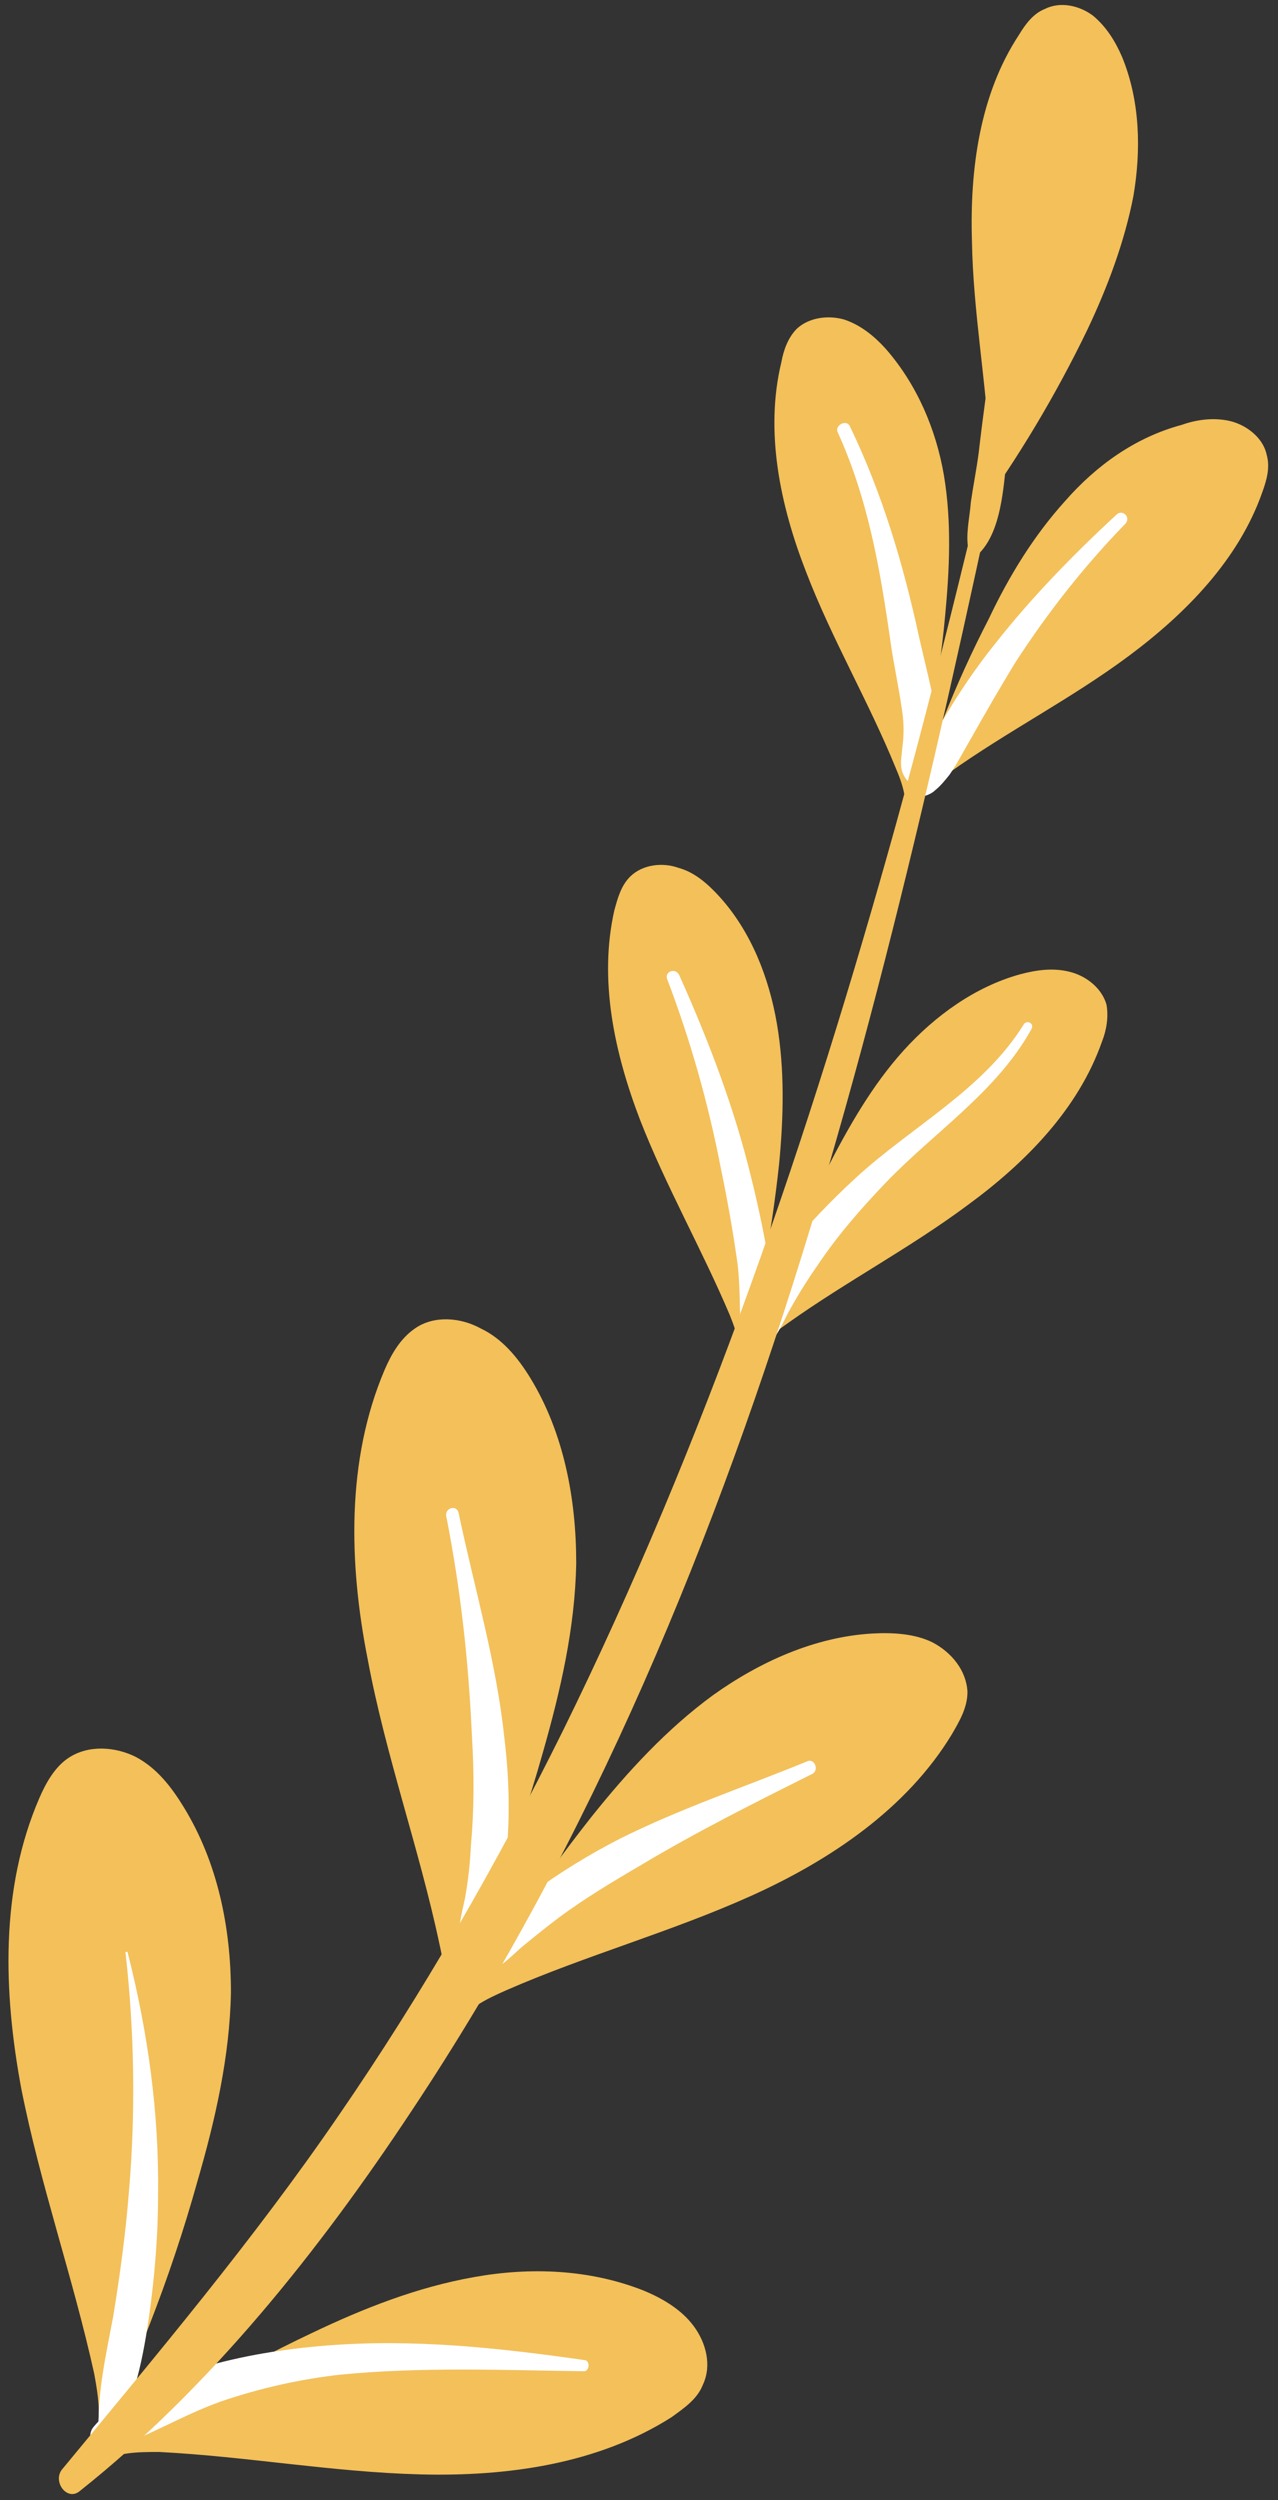 <svg width="114" height="223" viewBox="0 0 114 223" fill="none" xmlns="http://www.w3.org/2000/svg">
<rect x="0" y="0" width="114" height="223" fill="#333333" stroke="none"/>
<path d="M7.9 219.6C11.9 211.6 15.2 203.2 17.6 194.6C19.2 189.1 20.5 183.4 20.6 177.7C20.6 171.9 19.4 166.1 16.4 161.2C15.3 159.4 14 157.7 12.1 156.7C10.3 155.8 7.9 155.6 6.1 156.8C4.9 157.6 4.1 159 3.5 160.4C-1.57356e-05 168.5 0.3 177.7 1.9 186.3C3.6 194.9 6.5 203.1 8.4 211.7C8.8 213.9 9.2 216.3 8.1 218.2L7.9 219.6Z" fill="#F3C05A"/>
<path d="M38.7 181.3C42.7 173.3 46 164.9 48.4 156.4C50 150.8 51.3 145.2 51.4 139.4C51.4 133.7 50.3 127.8 47.3 122.9C46.2 121.1 44.8 119.4 42.9 118.5C41.1 117.5 38.7 117.3 37 118.5C35.7 119.4 34.9 120.8 34.3 122.2C30.9 130.2 31.1 139.4 32.8 148C34.4 156.6 37.4 164.9 39.2 173.4C39.7 175.6 40 178 38.9 179.9L38.7 181.3Z" fill="#F3C05A"/>
<path d="M65.8 123C67.6 116.7 68.8 110.3 69.5 103.8C69.9 99.6 70 95.4 69.3 91.3C68.6 87.2 67 83.1 64.2 80C63.2 78.9 62 77.8 60.5 77.4C59.1 76.9 57.3 77.1 56.2 78.2C55.4 79 55.1 80.1 54.8 81.2C53.4 87.4 54.8 93.9 57.1 99.9C59.4 105.8 62.6 111.4 65.1 117.3C65.7 118.8 66.3 120.5 65.7 122L65.8 123Z" fill="#F3C05A"/>
<path d="M80.6 74.1C82.4 67.9 83.7 61.5 84.3 55C84.7 50.8 84.9 46.6 84.2 42.4C83.5 38.3 81.8 34.3 79 31.1C78 30 76.8 29 75.3 28.5C73.9 28.1 72.2 28.3 71.1 29.3C70.3 30.1 69.9 31.2 69.7 32.3C68.2 38.5 69.6 45.1 71.9 51C74.2 57 77.5 62.6 79.9 68.5C80.5 69.9 81.1 71.6 80.5 73.1L80.6 74.1Z" fill="#F3C05A"/>
<path d="M81 73.3C82.8 67.1 85.2 61 88.2 55.2C90 51.4 92.2 47.8 95 44.7C97.8 41.5 101.3 39 105.4 37.9C106.8 37.4 108.4 37.2 109.9 37.6C111.3 38 112.7 39.1 113 40.6C113.3 41.7 113 42.8 112.6 43.9C110.5 49.9 105.8 54.7 100.7 58.5C95.6 62.3 89.9 65.2 84.7 68.9C83.3 69.8 82 71 81.6 72.5L81 73.3Z" fill="#F3C05A"/>
<path d="M66.7 122.4C68.5 116.1 70.9 110 73.8 104.2C75.7 100.5 77.8 96.8 80.6 93.7C83.4 90.6 87 88 91 86.9C92.5 86.5 94 86.3 95.5 86.7C97 87.1 98.3 88.2 98.7 89.6C98.9 90.7 98.7 91.9 98.3 92.9C96.2 98.9 91.5 103.7 86.3 107.5C81.2 111.3 75.5 114.3 70.3 118C69 118.9 67.6 120 67.3 121.6L66.7 122.4Z" fill="#F3C05A"/>
<path d="M39.7 181.8C43.5 174.8 47.9 168.2 52.8 162C56 158 59.5 154.2 63.6 151.2C67.8 148.2 72.7 146 77.8 145.7C79.6 145.6 81.6 145.7 83.2 146.5C84.9 147.4 86.2 149 86.3 150.9C86.3 152.3 85.6 153.5 84.9 154.7C80.9 161.3 74.1 165.9 67 169.1C59.9 172.3 52.3 174.4 45.2 177.5C43.4 178.3 41.4 179.2 40.6 181L39.7 181.8Z" fill="#F3C05A"/>
<path d="M7.3 220.3C13.8 215.6 20.6 211.5 27.8 208.1C32.4 205.9 37.2 204 42.3 203.1C47.3 202.2 52.6 202.4 57.4 204.3C59.1 205 60.8 206 61.9 207.5C63 209 63.5 211 62.7 212.7C62.2 214 61 214.8 59.9 215.6C53.3 219.8 45.2 220.9 37.5 220.7C29.7 220.5 22 219.1 14.2 218.7C12.2 218.7 10 218.7 8.5 220L7.3 220.3Z" fill="#F3C05A"/>
<path d="M87 46.1C90.8 40.9 94.2 35.2 97 29.4C98.8 25.6 100.3 21.6 101.1 17.5C101.8 13.4 101.7 9 100.1 5.1C99.5 3.7 98.7 2.4 97.5 1.4C96.3 0.5 94.6 0.1 93.2 0.8C92.2 1.2 91.5 2.1 90.9 3.1C87.4 8.4 86.5 15.1 86.7 21.5C86.8 27.8 88 34.2 88.3 40.5C88.3 42.2 88.3 43.9 87.3 45.2L87 46.1Z" fill="#F3C05A"/>
<g style="mix-blend-mode:overlay">
<path d="M11.4 174.2C13.2 181.3 14.2 188.5 14.1 195.8C14.1 199.4 13.8 203 13.3 206.6C12.8 210 12.1 213.9 10.3 216.9C9.9 217.5 8.8 217.4 8.8 216.6C8.7 213.3 9.5 209.8 10.1 206.6C10.7 202.9 11.2 199.3 11.5 195.5C12.1 188.5 12 181.3 11.2 174.2C11.1 174.1 11.4 174 11.4 174.2Z" fill="white"/>
</g>
<g style="mix-blend-mode:overlay">
<path d="M52 211.5C44.9 211.4 37.6 211.1 30.4 211.8C26.8 212.2 23.2 213 19.7 214.2C16.3 215.4 13.1 217.4 9.7 218.5C8.5 218.9 7.5 217.4 8.4 216.4C10.7 213.7 14.5 212.2 17.9 211.2C21.6 210.1 25.4 209.5 29.2 209.2C36.9 208.6 44.4 209.4 52.1 210.5C52.7 210.5 52.6 211.6 52 211.5Z" fill="white"/>
</g>
<g style="mix-blend-mode:overlay">
<path d="M72.5 158.2C67.3 160.8 62.1 163.4 57.1 166.4C54.7 167.8 52.2 169.3 49.9 171C48.7 171.9 47.6 172.8 46.5 173.7C45.5 174.6 44.5 175.6 43.3 176.1C42.5 176.4 41.6 175.6 41.9 174.8C42.6 172.3 45.5 170.3 47.5 168.8C49.967 167 52.567 165.4 55.3 164C60.7 161.3 66.4 159.4 72 157.1C72.6 156.8 73.1 157.8 72.5 158.2Z" fill="white"/>
</g>
<g style="mix-blend-mode:overlay">
<path d="M40.9 134.9C42.3 141.6 44.3 148.3 45 155.1C45.4 158.4 45.5 161.8 45.2 165.1C45 168.1 44.9 172.2 42.9 174.6C42.2 175.4 41.1 174.8 41 173.9C40.7 172.3 41.2 170.7 41.5 169.2C41.767 167.667 41.933 166.167 42 164.7C42.3 161.4 42.3 158.2 42.1 154.9C41.8 148.2 41.1 141.8 39.8 135.2C39.7 134.5 40.7 134.2 40.9 134.9Z" fill="white"/>
</g>
<g style="mix-blend-mode:overlay">
<path d="M92 91.8C88.9 97.4 83.3 101 79 105.5C76.8 107.8 74.7 110.2 72.9 112.9C71.967 114.233 71.1 115.633 70.3 117.1C69.6 118.5 68.9 119.9 67.7 121C67.1 121.6 66.1 121.3 66 120.4C65.8 117.5 68 114.5 69.7 112.2C71.7 109.6 74 107.2 76.4 105C81.3 100.5 87.7 97.2 91.3 91.4C91.6 90.9 92.3 91.3 92 91.8Z" fill="white"/>
</g>
<g style="mix-blend-mode:overlay">
<path d="M60.6 87C63.2 92.8 65.5 98.8 67 105C67.733 107.933 68.333 110.9 68.8 113.9C69.2 116.3 69.6 119 67.7 120.9C67.1 121.4 66.3 121.1 66.2 120.4C65.9 117.9 66.1 115.4 65.8 112.8C65.4 109.9 64.9 107.1 64.3 104.2C63.2 98.5 61.6 92.8 59.5 87.3C59.3 86.6 60.3 86.3 60.6 87Z" fill="white"/>
</g>
<g style="mix-blend-mode:overlay">
<path d="M100.4 46.7C96.7 50.5 93.4 54.7 90.5 59.2C89.167 61.4 87.867 63.633 86.6 65.9C86 66.9 85.4 68.1 84.7 69.1C84.3 69.6 83.9 70.1 83.4 70.5C83 70.9 82.4 71 81.9 71.2C81.5 71.4 81 70.9 81.1 70.5C81.3 69.9 81.3 69.4 81.5 68.9C81.767 68.367 82.067 67.833 82.4 67.3C83 66.1 83.6 65 84.3 63.9C85.6 61.7 87.1 59.5 88.7 57.5C92 53.3 95.7 49.5 99.6 45.9C100.1 45.4 100.9 46.1 100.4 46.7Z" fill="white"/>
</g>
<g style="mix-blend-mode:overlay">
<path d="M75.8 38C78.7 44 80.6 50.4 82 56.9C82.5 59.1 83.1 61.4 83.5 63.6C83.8 65.6 84 69 81.9 69.9C81.7 70 81.2 69.9 81 69.7C80.1 68.7 80.4 67.8 80.5 66.6C80.633 65.6 80.633 64.6 80.5 63.6C80.2 61.4 79.7 59.2 79.4 57C78.5 50.7 77.4 44.4 74.7 38.5C74.5 37.9 75.5 37.4 75.8 38Z" fill="white"/>
</g>
<path d="M93.2 9C92.3 16.1 91.9 23.3 91.1 30.5C90.7 34 90.4 37.5 89.8 40.9C89.5 43.6 89.3 47.3 87.4 49.3C87.1 49.5 86.5 49.5 86.4 49.1C86.1 47.7 86.5 46.2 86.6 44.8C86.8 43.4 87.1 41.9 87.3 40.4C87.7 36.9 88.2 33.4 88.7 29.9C89.7 22.8 91.2 15.8 92.2 8.8C92.3 8.1 93.2 8.4 93.2 9Z" fill="#F3C05A"/>
<path d="M92.7 24.6C80.7 80.9 69.1 139.6 36.7 188.3C28.5 200.7 18.8 212.9 7.1 222.2C6 223.1 4.7 221.4 5.5 220.3C14 210 22.6 199.8 30.2 188.7C37.7 177.8 44.3 166.3 50.2 154.4C62.9 128.6 72.2 101.3 79.9 73.6C84.4 57.4 88.2 40.9 92.1 24.4C92.2 24.1 92.8 24.2 92.7 24.6Z" fill="#F3C05A"/>
</svg>
